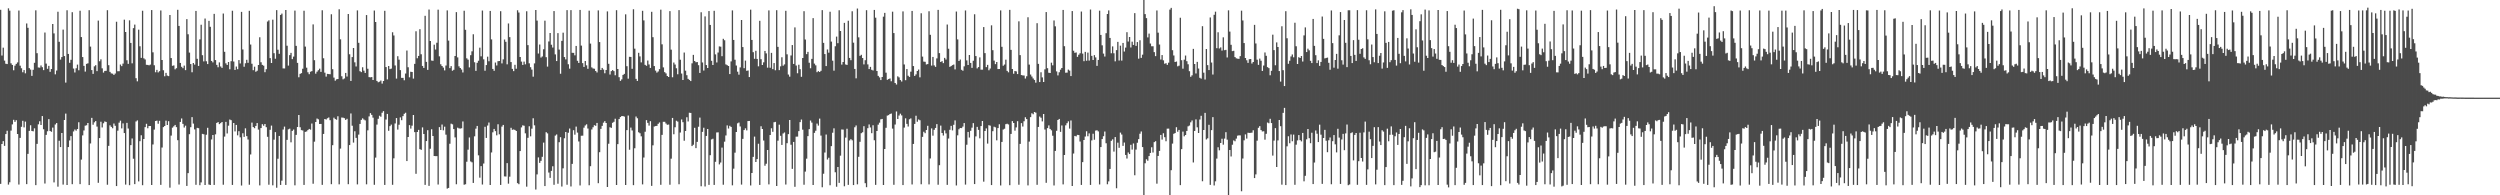 <svg xmlns="http://www.w3.org/2000/svg" width="1920" height="150"><path d="M0 7.530h1v133.678H0zM1 42.629h1v67.982H1zM2 36.601h1v71.767H2zM3 46.538h1v65.482H3zM4 48.929h1v54.029H4zM5 49.220h1v51.199H5zM6 6.383h1v135.410H6zM7 8.197h1v131.769H7zM8 48.662h1v51.644H8zM9 49.873h1v45.646H9zM10 53.982h1v38.041H10zM11 50.441h1v43.148H11zM12 49.061h1v43.237H12zM13 47.932h1v54.962H13zM14 8.081h1v133.622H14zM15 50.450h1v55.449H15zM16 52.442h1v44.930H16zM17 55.503h1v37.295H17zM18 53.829h1v43.992H18zM19 56.300h1v37.098H19zM20 18.027h1v123.365H20zM21 21.343h1v96.837H21zM22 52.315h1v48.177H22zM23 53.455h1v42.755H23zM24 58.262h1v42.320H24zM25 53.587h1v47.264H25zM26 48.220h1v50.338H26zM27 7.921h1v134.241H27zM28 40.869h1v69.627H28zM29 51.821h1v43.647H29zM30 51.963h1v41.159H30zM31 50.260h1v45.736H31zM32 51.629h1v37.499H32zM33 53.860h1v45.415H33zM34 25.001h1v115.947H34zM35 48.865h1v54.733H35zM36 52.854h1v47.964H36zM37 50.581h1v40.893H37zM38 55.133h1v45.460H38zM39 52.978h1v48.237H39zM40 18.455h1v79.544H40zM41 25.626h1v114.458H41zM42 57.068h1v38.508H42zM43 54.156h1v40.363H43zM44 9.023h1v134.341H44zM45 32.126h1v75.970H45zM46 45.783h1v67.178H46zM47 43.809h1v58.315H47zM48 22.755h1v118.998H48zM49 43.060h1v49.089H49zM50 63.413h1v23.854H50zM51 7.872h1v134.184H51zM52 41.416h1v71.527H52zM53 48.226h1v59.658H53zM54 45.951h1v58.598H54zM55 9.354h1v132.086H55zM56 52.607h1v48.351H56zM57 55.640h1v43.851H57zM58 52.431h1v47.903H58zM59 49.602h1v49.491H59zM60 53.979h1v39.941H60zM61 8.265h1v133.132H61zM62 28.466h1v94.103H62zM63 43.822h1v60.154H63zM64 50.599h1v49.624H64zM65 54.975h1v41.527H65zM66 49.061h1v47.126H66zM67 48.659h1v45.796H67zM68 7.857h1v134.270H68zM69 35.799h1v74.379H69zM70 53.806h1v36.722H70zM71 56.733h1v39.079H71zM72 50.932h1v43.022H72zM73 50.073h1v42.887H73zM74 54.638h1v42.582H74zM75 15.841h1v124.540H75zM76 47.054h1v58.960H76zM77 45.572h1v47.915H77zM78 52.468h1v45.418H78zM79 55.767h1v38.921H79zM80 54.460h1v38.807H80zM81 54.375h1v39.248H81zM82 7.840h1v134.061H82zM83 50.051h1v61.969H83zM84 55.198h1v41.060H84zM85 56.362h1v41.057H85zM86 56.590h1v41.928H86zM87 57.528h1v37.357H87zM88 56.459h1v40.161H88zM89 16.679h1v126.221H89zM90 54.718h1v45.616H90zM91 54.668h1v39.521H91zM92 49.575h1v43.121H92zM93 50.776h1v47.820H93zM94 48.824h1v45.940H94zM95 15.111h1v87.100H95zM96 24.560h1v117.207H96zM97 46.301h1v48.053H97zM98 49.054h1v49.665H98zM99 15.601h1v126.654H99zM100 32.979h1v78.490H100zM101 48.638h1v57.682H101zM102 21.585h1v100.321H102zM103 18.915h1v122.489H103zM104 60.035h1v33.231H104zM105 62.479h1v29.990H105zM106 22.760h1v116.571H106zM107 35.533h1v72.915H107zM108 44.466h1v59.443H108zM109 8.263h1v133.968H109zM110 44.815h1v61.960H110zM111 45.646h1v51.994H111zM112 49.755h1v45.315H112zM113 49.888h1v48.618H113zM114 50.159h1v46.621H114zM115 49.620h1v47.144H115zM116 7.752h1v134.328H116zM117 40.198h1v70.735H117zM118 50.115h1v49.419H118zM119 55.515h1v37.408H119zM120 53.675h1v38.952H120zM121 55.622h1v39.430H121zM122 54.676h1v38.115H122zM123 8.024h1v133.939H123zM124 46.070h1v67.211H124zM125 53.967h1v43.688H125zM126 58.575h1v38.168H126zM127 55.949h1v36.744H127zM128 58.055h1v37.951H128zM129 58.492h1v34.581H129zM130 11.519h1v132.615H130zM131 44.591h1v59.562H131zM132 50.551h1v47.490H132zM133 50.203h1v46.839H133zM134 53.262h1v42.662H134zM135 52.357h1v45.281H135zM136 7.508h1v100.162H136zM137 19.896h1v121.822H137zM138 48.345h1v45.301H138zM139 51.314h1v39.655H139zM140 52.397h1v42.739H140zM141 50.399h1v47.561H141zM142 53.842h1v42.686H142zM143 14.716h1v128.085H143zM144 26.295h1v106.676H144zM145 40.374h1v62.711H145zM146 49.202h1v48.464H146zM147 55.479h1v34.482H147zM148 48.365h1v46.552H148zM149 49.620h1v49.735H149zM150 8.383h1v133.529H150zM151 45.156h1v53.021H151zM152 50.660h1v47.818H152zM153 30.262h1v111.969H153zM154 18.973h1v121.129H154zM155 42.400h1v60.397H155zM156 47.151h1v55.951H156zM157 14.214h1v127.884H157zM158 47.027h1v56.431H158zM159 49.210h1v48.917H159zM160 16.026h1v125.683H160zM161 20.577h1v121.521H161zM162 46.820h1v60.291H162zM163 47.898h1v55.798H163zM164 10.665h1v131.369H164zM165 46.125h1v57.045H165zM166 49.795h1v44.595H166zM167 51.653h1v42.115H167zM168 47.901h1v47.410H168zM169 51.033h1v43.552H169zM170 52.106h1v41.584H170zM171 10.389h1v131.475H171zM172 39.801h1v65.096H172zM173 48.616h1v44.980H173zM174 49.851h1v52.666H174zM175 47.598h1v48.918H175zM176 53.220h1v38.601H176zM177 46.982h1v45.333H177zM178 8.245h1v133.793H178zM179 47.282h1v47.180H179zM180 53.717h1v47.206H180zM181 51.088h1v44.865H181zM182 53.130h1v50.810H182zM183 46.116h1v54.628H183zM184 48.733h1v56.735H184zM185 9.119h1v133.349H185zM186 38.013h1v64.335H186zM187 51.249h1v53.843H187zM188 48.568h1v49.974H188zM189 45.936h1v58.604H189zM190 48.210h1v58.976H190zM191 8.318h1v133.547H191zM192 34.187h1v84.467H192zM193 48.955h1v45.226H193zM194 53.917h1v43.656H194zM195 51.225h1v47.223H195zM196 55.071h1v41.641H196zM197 54.320h1v40.193H197zM198 49.911h1v49.628H198zM199 28.635h1v113.739H199zM200 47.799h1v50.542H200zM201 49.801h1v45.608H201zM202 50.424h1v46.163H202zM203 55.433h1v39.818H203zM204 53.125h1v44.556H204zM205 16.534h1v88.552H205zM206 15.634h1v126.217H206zM207 44.661h1v55.047H207zM208 48.381h1v48.077H208zM209 15.092h1v127.243H209zM210 40.877h1v66.365H210zM211 45.123h1v56.342H211zM212 7.805h1v136.365H212zM213 38.178h1v83.741H213zM214 41.306h1v63.081H214zM215 11.460h1v130.584H215zM216 10.449h1v128.279H216zM217 52.509h1v46.960H217zM218 52.577h1v44.657H218zM219 7.690h1v134.338H219zM220 35.141h1v72.282H220zM221 50.376h1v48.960H221zM222 42.361h1v56.431H222zM223 40.607h1v68.718H223zM224 45.400h1v55.130H224zM225 43.454h1v56.024H225zM226 8.149h1v134.203H226zM227 35.210h1v68.378H227zM228 48.283h1v49.278H228zM229 59.332h1v28.998H229zM230 56.710h1v41.041H230zM231 56.149h1v43.798H231zM232 52.796h1v47.403H232zM233 8.229h1v133.795H233zM234 35.803h1v65.472H234zM235 51.966h1v48.992H235zM236 55.488h1v44.388H236zM237 57.008h1v41.994H237zM238 55.068h1v44.521H238zM239 54.625h1v40.259H239zM240 18.731h1v122.398H240zM241 46.235h1v62.557H241zM242 56.575h1v37.098H242zM243 55.016h1v36.005H243zM244 53.936h1v37.732H244zM245 52.712h1v42.497H245zM246 55.214h1v39.944H246zM247 7.880h1v134.076H247zM248 44.744h1v58.098H248zM249 55.829h1v35.558H249zM250 58.848h1v32.972H250zM251 56.727h1v34.125H251zM252 56.887h1v33.350H252zM253 57.033h1v35.301H253zM254 10.964h1v130.520H254zM255 53.146h1v58.353H255zM256 59.579h1v30.782H256zM257 61.955h1v29.467H257zM258 60.949h1v31.021H258zM259 60.690h1v28.621H259zM260 7.091h1v134.460H260zM261 30.194h1v83.930H261zM262 58.578h1v31.703H262zM263 60.907h1v29.476H263zM264 60.286h1v30.502H264zM265 56.005h1v36.120H265zM266 58.758h1v32.478H266zM267 10.742h1v130.737H267zM268 41.686h1v69.726H268zM269 62.149h1v25.018H269zM270 43.826h1v52.758H270zM271 36.852h1v72.666H271zM272 47.875h1v52.928H272zM273 51.030h1v54.845H273zM274 7.975h1v133.633H274zM275 32.869h1v70.504H275zM276 54.675h1v40.521H276zM277 55.376h1v36.682H277zM278 51.652h1v39.220H278zM279 54.284h1v37.520H279zM280 55.997h1v36.449H280zM281 11.581h1v129.971H281zM282 52.794h1v47.285H282zM283 59.218h1v30.163H283zM284 59.408h1v27.463H284zM285 59.208h1v29.021H285zM286 61.425h1v28.940H286zM287 8.098h1v133.850H287zM288 16.874h1v104.157H288zM289 62.161h1v33.516H289zM290 63.193h1v28.053H290zM291 62.733h1v26.150H291zM292 61.847h1v27.829H292zM293 64.220h1v22.383H293zM294 62.211h1v23.149H294zM295 8.293h1v133.731H295zM296 51.516h1v40.279H296zM297 60.984h1v26.503H297zM298 50.666h1v49.768H298zM299 53.106h1v43.746H299zM300 52.681h1v43.026H300zM301 24.800h1v117.146H301zM302 27.222h1v94.357H302zM303 50.282h1v44.539H303zM304 60.350h1v30.330H304zM305 43.148h1v56.410H305zM306 45.820h1v49.981H306zM307 53.881h1v36.304H307zM308 59.788h1v32.527H308zM309 59.786h1v29.380H309zM310 61.658h1v25.740H310zM311 56.472h1v30.088H311zM312 38.783h1v84.934H312zM313 51.648h1v53.578H313zM314 59.413h1v36.679H314zM315 55.069h1v43.683H315zM316 55.312h1v41.185H316zM317 60.391h1v27.914H317zM318 49.049h1v52.409H318zM319 24.012h1v109.453H319zM320 44.724h1v56.652H320zM321 42.939h1v56.802H321zM322 22.426h1v92.117H322zM323 41.661h1v73.429H323zM324 50.614h1v47.209H324zM325 52.172h1v50.759H325zM326 12.152h1v129.847H326zM327 47.539h1v60.809H327zM328 53.677h1v46.334H328zM329 7.302h1v135.428H329zM330 31.511h1v82.694H330zM331 46.499h1v52.775H331zM332 46.703h1v57.732H332zM333 34.296h1v85.524H333zM334 38.061h1v81.857H334zM335 32.843h1v87.081H335zM336 7.412h1v134.319H336zM337 43.238h1v54.414H337zM338 49.353h1v50.487H338zM339 50.664h1v44.964H339zM340 51.926h1v48.161H340zM341 54.076h1v43.184H341zM342 50.342h1v53.081H342zM343 7.988h1v136.855H343zM344 31.160h1v113.194H344zM345 52.345h1v58.022H345zM346 50.804h1v44.191H346zM347 54.304h1v41.168H347zM348 53.595h1v45.505H348zM349 42.993h1v62.522H349zM350 9.311h1v132.181H350zM351 44.073h1v53.988H351zM352 50.964h1v47.646H352zM353 52.242h1v46.548H353zM354 53.414h1v45.110H354zM355 55.652h1v37.656H355zM356 8.259h1v133.621H356zM357 22.886h1v118.643H357zM358 44.811h1v79.380H358zM359 45.825h1v69.097H359zM360 51.764h1v53.789H360zM361 42.397h1v81.611H361zM362 39.422h1v85.254H362zM363 26.308h1v114.172H363zM364 47.798h1v56.901H364zM365 54.440h1v44.359H365zM366 48.207h1v48.511H366zM367 46.661h1v72.656H367zM368 36.612h1v99.844H368zM369 43.283h1v84.322H369zM370 8.077h1v133.632H370zM371 45.550h1v80.068H371zM372 54.335h1v43.036H372zM373 49.960h1v55.957H373zM374 43.498h1v52.900H374zM375 47.055h1v47.037H375zM376 8.384h1v133.682H376zM377 30.234h1v86.854H377zM378 52.921h1v48.719H378zM379 54.400h1v44.631H379zM380 48.017h1v52.678H380zM381 50.254h1v53.674H381zM382 47.001h1v48.412H382zM383 46.829h1v56.346H383zM384 8.587h1v133.436H384zM385 48.680h1v48.552H385zM386 45.586h1v50.376H386zM387 30.355h1v105.099H387zM388 32.094h1v103.500H388zM389 49.410h1v75.858H389zM390 18.022h1v123.018H390zM391 28.502h1v107.163H391zM392 47.675h1v50.467H392zM393 52.891h1v46.802H393zM394 54.613h1v44.826H394zM395 49.747h1v50.067H395zM396 52.764h1v47.869H396zM397 7.895h1v132.726H397zM398 9.606h1v131.881H398zM399 43.796h1v72.229H399zM400 47.312h1v50.536H400zM401 49.853h1v46.403H401zM402 47.289h1v49.288H402zM403 49.419h1v52.982H403zM404 8.634h1v134.740H404zM405 34.681h1v71.140H405zM406 48.647h1v48.348H406zM407 51.633h1v53.052H407zM408 53.464h1v45.329H408zM409 58.872h1v31.947H409zM410 48.685h1v47.556H410zM411 7.680h1v137.866H411zM412 15.815h1v118.108H412zM413 41.121h1v79.738H413zM414 34.228h1v90.832H414zM415 44.212h1v79.351H415zM416 43.385h1v77.031H416zM417 37.815h1v71.685H417zM418 15.893h1v127.019H418zM419 43.932h1v57.609H419zM420 51.163h1v51.305H420zM421 31.831h1v100.692H421zM422 25.323h1v111.288H422zM423 34.346h1v96.877H423zM424 36.483h1v91.221H424zM425 8.475h1v133.432H425zM426 41.800h1v62.327H426zM427 46.886h1v56.384H427zM428 25.431h1v115.682H428zM429 38.113h1v71.120H429zM430 56.625h1v48.754H430zM431 31.376h1v111.856H431zM432 25.081h1v104.184H432zM433 43.816h1v62.385H433zM434 45.635h1v55.735H434zM435 7.804h1v134.074H435zM436 49.331h1v52.590H436zM437 52.718h1v46.008H437zM438 7.762h1v135.463H438zM439 40.563h1v85.266H439zM440 40.607h1v59.394H440zM441 42.480h1v60.961H441zM442 35.255h1v61.983H442zM443 46.701h1v55.140H443zM444 48.346h1v60.287H444zM445 7.650h1v134.770H445zM446 35.043h1v69.210H446zM447 48.492h1v55.676H447zM448 51.387h1v46.664H448zM449 46.863h1v49.507H449zM450 50.160h1v45.340H450zM451 52.850h1v45.840H451zM452 8.176h1v134.128H452zM453 33.477h1v94.162H453zM454 51.750h1v47.689H454zM455 52.581h1v45.176H455zM456 52.799h1v43.372H456zM457 54.550h1v42.078H457zM458 55.641h1v38.789H458zM459 7.985h1v132.693H459zM460 32.312h1v84.590H460zM461 53.777h1v45.178H461zM462 52.163h1v44.484H462zM463 53.399h1v40.787H463zM464 56.289h1v36.730H464zM465 53.762h1v40.712H465zM466 8.753h1v134.867H466zM467 49.018h1v61.355H467zM468 57.244h1v40.482H468zM469 54.651h1v43.575H469zM470 53.829h1v40.471H470zM471 54.605h1v38.947H471zM472 57.823h1v33.347H472zM473 7.825h1v134.249H473zM474 53.004h1v57.696H474zM475 59.281h1v32.160H475zM476 62.119h1v27.767H476zM477 60.975h1v28.164H477zM478 57.567h1v31.568H478zM479 56.726h1v32.809H479zM480 10.986h1v131.077H480zM481 50.855h1v49.099H481zM482 60.424h1v28.280H482zM483 43.622h1v71.363H483zM484 43.749h1v54.240H484zM485 52.848h1v47.374H485zM486 7.115h1v135.092H486zM487 37.368h1v76.497H487zM488 60.576h1v28.902H488zM489 62.177h1v28.630H489zM490 40.542h1v61.035H490zM491 43.289h1v59.064H491zM492 47.926h1v56.801H492zM493 8.282h1v133.321H493zM494 15.656h1v105.308H494zM495 49.821h1v51.347H495zM496 50.520h1v41.764H496zM497 46.482h1v47.891H497zM498 49.511h1v46.953H498zM499 52.156h1v40.941H499zM500 9.048h1v133.687H500zM501 28.556h1v83.072H501zM502 50.758h1v46.418H502zM503 54.247h1v42.559H503zM504 55.782h1v40.879H504zM505 54.902h1v40.189H505zM506 53.117h1v40.918H506zM507 7.418h1v134.506H507zM508 34.034h1v69.522H508zM509 51.770h1v41.772H509zM510 55.390h1v38.174H510zM511 56.388h1v38.508H511zM512 58.393h1v37.432H512zM513 59.155h1v36.502H513zM514 8.575h1v133.293H514zM515 38.150h1v83.696H515zM516 59.321h1v31.236H516zM517 48.020h1v55.092H517zM518 49.547h1v48.182H518zM519 52.405h1v40.319H519zM520 57.041h1v36.327H520zM521 7.773h1v133.721H521zM522 45.887h1v55.881H522zM523 56.492h1v35.234H523zM524 61.415h1v32.427H524zM525 40.362h1v67.718H525zM526 54.270h1v46.351H526zM527 57.754h1v32.316H527zM528 60.549h1v32.759H528zM529 61.405h1v25.195H529zM530 62.252h1v24.494H530zM531 48.621h1v63.549H531zM532 42.149h1v69.018H532zM533 46.858h1v51.291H533zM534 47.803h1v65.985H534zM535 47.668h1v61.296H535zM536 50.068h1v47.278H536zM537 55.994h1v34.307H537zM538 9.429h1v133.616H538zM539 47.951h1v53.311H539zM540 54.194h1v43.896H540zM541 12.617h1v130.576H541zM542 49.986h1v54.419H542zM543 52.239h1v46.813H543zM544 8.510h1v133.482H544zM545 19.130h1v100.051H545zM546 46.717h1v60.345H546zM547 49.921h1v56.620H547zM548 8.287h1v133.759H548zM549 41.778h1v82.499H549zM550 47.987h1v53.731H550zM551 40.350h1v61.304H551zM552 35.637h1v90.625H552zM553 35.856h1v88.955H553zM554 43.165h1v70.174H554zM555 29.787h1v112.065H555zM556 30.918h1v77.858H556zM557 49.433h1v54.583H557zM558 50.071h1v46.229H558zM559 50.672h1v48.032H559zM560 56.900h1v39.714H560zM561 47.172h1v50.311H561zM562 7.991h1v134.363H562zM563 30.651h1v98.863H563zM564 45.861h1v71.386H564zM565 50.307h1v51.049H565zM566 55.021h1v39.679H566zM567 57.322h1v36.792H567zM568 51.752h1v45.365H568zM569 15.345h1v126.411H569zM570 36.123h1v70.539H570zM571 52.397h1v47.469H571zM572 46.537h1v52.005H572zM573 54.392h1v45.771H573zM574 54.135h1v38.826H574zM575 59.193h1v33.695H575zM576 7.450h1v134.978H576zM577 30.677h1v102.200H577zM578 40.103h1v80.382H578zM579 45.165h1v59.758H579zM580 38.996h1v85.410H580zM581 45.280h1v76.901H581zM582 50.956h1v59.446H582zM583 15.993h1v126.060H583zM584 45.453h1v51.517H584zM585 49.916h1v49.176H585zM586 47.851h1v60.088H586zM587 39.097h1v88.200H587zM588 41.027h1v84.708H588zM589 51.994h1v63.214H589zM590 8.000h1v133.612H590zM591 52.027h1v51.670H591zM592 40.598h1v57.923H592zM593 53.097h1v48.139H593zM594 48.450h1v45.444H594zM595 53.965h1v39.612H595zM596 7.837h1v135.023H596zM597 36.017h1v71.995H597zM598 53.856h1v41.872H598zM599 50.942h1v53.332H599zM600 43.964h1v67.361H600zM601 50.437h1v52.086H601zM602 49.436h1v52.311H602zM603 8.294h1v133.416H603zM604 41.706h1v68.255H604zM605 57.248h1v45.766H605zM606 58.900h1v33.280H606zM607 42.588h1v68.566H607zM608 34.636h1v95.052H608zM609 49.080h1v59.949H609zM610 21.055h1v122.397H610zM611 50.333h1v54.623H611zM612 56.261h1v48.645H612zM613 49.696h1v50.992H613zM614 53.160h1v40.650H614zM615 58.974h1v32.805H615zM616 44.528h1v55.056H616zM617 8.611h1v133.261H617zM618 30.348h1v101.417H618zM619 41.594h1v80.278H619zM620 39.842h1v64.718H620zM621 48.166h1v51.034H621zM622 52.453h1v40.091H622zM623 45.205h1v48.946H623zM624 13.931h1v128.129H624zM625 48.835h1v53.204H625zM626 50.182h1v50.208H626zM627 55.432h1v39.509H627zM628 54.654h1v41.808H628zM629 55.272h1v35.801H629zM630 54.375h1v49.770H630zM631 7.793h1v136.030H631zM632 32.922h1v100.504H632zM633 41.512h1v75.659H633zM634 50.739h1v52.576H634zM635 38.013h1v84.497H635zM636 40.426h1v80.714H636zM637 9.029h1v133.262H637zM638 31.970h1v80.238H638zM639 46.589h1v55.371H639zM640 54.280h1v44.302H640zM641 35.541h1v96.741H641zM642 28.135h1v115.284H642zM643 33.169h1v95.088H643zM644 7.908h1v132.519H644zM645 23.787h1v95.787H645zM646 49.639h1v49.799H646zM647 47.601h1v51.931H647zM648 17.544h1v125.495H648zM649 49.489h1v56.199H649zM650 49.844h1v49.020H650zM651 15.930h1v126.029H651zM652 44.508h1v63.380H652zM653 46.239h1v60.614H653zM654 8.663h1v99.088H654zM655 32.760h1v109.386H655zM656 52.938h1v44.812H656zM657 60.150h1v36.228H657zM658 6.580h1v134.997H658zM659 28.681h1v91.764H659zM660 42.901h1v66.023H660zM661 42.105h1v60.213H661zM662 44.530h1v57.075H662zM663 49.440h1v47.468H663zM664 46.255h1v94.462H664zM665 7.822h1v135.957H665zM666 49.466h1v49.002H666zM667 53.045h1v42.560H667zM668 51.349h1v46.551H668zM669 53.631h1v48.641H669zM670 54.131h1v42.087H670zM671 7.640h1v100.104H671zM672 13.591h1v128.395H672zM673 54.529h1v46.097H673zM674 58.241h1v37.501H674zM675 59.453h1v34.775H675zM676 61.491h1v30.166H676zM677 59.159h1v32.169H677zM678 12.794h1v129.281H678zM679 9.875h1v104.574H679zM680 55.830h1v42.317H680zM681 61.293h1v27.478H681zM682 60.713h1v27.709H682zM683 60.239h1v27.304H683zM684 62.406h1v24.807H684zM685 8.975h1v89.769H685zM686 25.397h1v116.535H686zM687 63.735h1v31.898H687zM688 64.910h1v20.712H688zM689 58.621h1v32.793H689zM690 59.431h1v29.305H690zM691 61.485h1v25.794H691zM692 62.621h1v26.004H692zM693 8.759h1v133.360H693zM694 49.495h1v48.506H694zM695 61.571h1v29.289H695zM696 53.030h1v42.120H696zM697 58.165h1v39.011H697zM698 59.086h1v32.529H698zM699 55.055h1v35.899H699zM700 8.392h1v133.287H700zM701 50.760h1v59.791H701zM702 58.342h1v36.863H702zM703 57.132h1v31.758H703zM704 54.521h1v38.982H704zM705 53.412h1v38.337H705zM706 59.373h1v33.009H706zM707 10.206h1v131.301H707zM708 43.471h1v61.630H708zM709 47.316h1v53.866H709zM710 47.452h1v54.865H710zM711 49.489h1v50.344H711zM712 49.192h1v47.416H712zM713 8.660h1v132.948H713zM714 26.705h1v94.992H714zM715 50.405h1v48.204H715zM716 43.700h1v60.498H716zM717 50.231h1v49.478H717zM718 51.360h1v46.870H718zM719 44.854h1v50.504H719zM720 7.555h1v134.315H720zM721 40.824h1v86.049H721zM722 47.631h1v48.854H722zM723 46.961h1v55.166H723zM724 48.494h1v55.594H724zM725 44.459h1v55.689H725zM726 45.745h1v56.698H726zM727 18.855h1v123.140H727zM728 37.412h1v68.970H728zM729 51.348h1v48.358H729zM730 50.745h1v45.917H730zM731 50.014h1v50.146H731zM732 49.542h1v46.291H732zM733 53.283h1v39.164H733zM734 8.855h1v133.565H734zM735 30.259h1v73.669H735zM736 46.824h1v52.469H736zM737 45.701h1v52.597H737zM738 53.630h1v44.785H738zM739 54.313h1v42.936H739zM740 50.925h1v43.611H740zM741 8.056h1v133.696H741zM742 46.362h1v64.812H742zM743 49.927h1v51.417H743zM744 42.259h1v63.369H744zM745 48.345h1v52.095H745zM746 52.120h1v45.913H746zM747 46.622h1v47.935H747zM748 10.941h1v130.439H748zM749 43.034h1v61.706H749zM750 52.536h1v44.904H750zM751 51.522h1v48.212H751zM752 44.086h1v62.157H752zM753 53.515h1v43.297H753zM754 53.512h1v39.409H754zM755 20.803h1v118.698H755zM756 40.793h1v59.837H756zM757 51.538h1v47.075H757zM758 49.799h1v60.497H758zM759 53.954h1v42.180H759zM760 52.648h1v43.879H760zM761 19.468h1v122.641H761zM762 38.568h1v62.203H762zM763 46.554h1v50.794H763zM764 49.232h1v48.536H764zM765 47.594h1v60.183H765zM766 53.039h1v45.333H766zM767 52.977h1v42.456H767zM768 7.998h1v134.433H768zM769 35.950h1v73.037H769zM770 50.507h1v48.972H770zM771 49.542h1v49.339H771zM772 45.801h1v49.593H772zM773 54.425h1v40.584H773zM774 55.531h1v40.049H774zM775 7.572h1v134.664H775zM776 38.276h1v64.570H776zM777 53.003h1v40.015H777zM778 56.608h1v37.848H778zM779 54.532h1v45.831H779zM780 54.821h1v43.040H780zM781 56.889h1v36.181H781zM782 16.387h1v125.495H782zM783 42.351h1v68.139H783zM784 57.640h1v36.951H784zM785 57.918h1v39.240H785zM786 58.022h1v35.086H786zM787 60.339h1v29.745H787zM788 58.568h1v32.864H788zM789 13.246h1v129.132H789zM790 49.610h1v59.146H790zM791 57.239h1v32.725H791zM792 58.752h1v28.243H792zM793 60.259h1v27.498H793zM794 61.384h1v24.640H794zM795 63.487h1v23.059H795zM796 17.838h1v124.089H796zM797 49.068h1v48.426H797zM798 63.027h1v26.486H798zM799 55.512h1v34.927H799zM800 59.455h1v33.760H800zM801 62.961h1v24.602H801zM802 53.243h1v46.227H802zM803 9.247h1v131.147H803zM804 52.352h1v46.046H804zM805 55.858h1v40.449H805zM806 56.060h1v42.963H806zM807 48.130h1v51.969H807zM808 50.196h1v54.044H808zM809 15.710h1v126.710H809zM810 20.242h1v95.655H810zM811 54.827h1v45.638H811zM812 57.888h1v34.286H812zM813 55.517h1v35.806H813zM814 53.494h1v47.802H814zM815 52.228h1v44.106H815zM816 7.621h1v134.016H816zM817 35.500h1v83.516H817zM818 55.851h1v40.391H818zM819 55.765h1v38.865H819zM820 53.451h1v39.721H820zM821 54.211h1v44.536H821zM822 58.420h1v34.077H822zM823 8.500h1v134.335H823zM824 38.944h1v78.967H824zM825 40.541h1v63.867H825zM826 40.292h1v64.465H826zM827 43.666h1v59.904H827zM828 42.054h1v61.672H828zM829 40.908h1v67.790H829zM830 8.836h1v133.180H830zM831 41.178h1v83.343H831zM832 47.016h1v60.527H832zM833 39.822h1v65.050H833zM834 46.656h1v54.170H834zM835 40.399h1v64.255H835zM836 46.545h1v55.922H836zM837 7.312h1v134.727H837zM838 42.895h1v64.939H838zM839 46.070h1v56.644H839zM840 42.322h1v64.974H840zM841 44.060h1v56.249H841zM842 50.595h1v49.450H842zM843 46.051h1v54.857H843zM844 8.202h1v133.478H844zM845 26.841h1v86.117H845zM846 34.831h1v71.957H846zM847 41.157h1v63.423H847zM848 43.406h1v57.595H848zM849 25.497h1v84.533H849zM850 10.759h1v130.748H850zM851 7.974h1v131.363H851zM852 29.140h1v100.625H852zM853 40.915h1v67.231H853zM854 35.644h1v71.358H854zM855 40.925h1v75.501H855zM856 47.091h1v58.162H856zM857 38.493h1v106.093H857zM858 32.148h1v77.436H858zM859 46.500h1v67.036H859zM860 35.090h1v66.731H860zM861 46.553h1v56.770H861zM862 32.985h1v79.031H862zM863 39.602h1v69.865H863zM864 36.553h1v82.418H864zM865 24.735h1v96.999H865zM866 31.917h1v85.198H866zM867 28.426h1v89.913H867zM868 36.444h1v74.787H868zM869 32.017h1v82.852H869zM870 34.534h1v75.649H870zM871 10.105h1v124.479H871zM872 35.232h1v79.677H872zM873 32.285h1v77.350H873zM874 45.034h1v61.836H874zM875 30.905h1v71.810H875zM876 44.432h1v56.528H876zM877 42.007h1v70.939H877zM878 -15.952h1v171.563H878zM879 10.836h1v114.529H879zM880 13.927h1v108.383H880zM881 28.708h1v94.756H881zM882 25.802h1v94.059H882zM883 33.426h1v84.041H883zM884 35.530h1v77.593H884zM885 35.521h1v81.633H885zM886 40.060h1v69.092H886zM887 43.112h1v65.328H887zM888 8.035h1v133.006H888zM889 25.070h1v94.678H889zM890 34.213h1v81.718H890zM891 45.715h1v57.935H891zM892 42.270h1v64.959H892zM893 46.322h1v56.041H893zM894 48.957h1v56.395H894zM895 48.522h1v59.993H895zM896 49.831h1v48.972H896zM897 48.115h1v50.647H897zM898 7.399h1v142.570H898zM899 6.051h1v124.666H899zM900 38.565h1v71.742H900zM901 42.603h1v60.160H901zM902 47.636h1v54.537H902zM903 47.242h1v50.473H903zM904 50.956h1v50.226H904zM905 50.444h1v49.353H905zM906 13.602h1v128.568H906zM907 46.217h1v68.302H907zM908 52.747h1v48.313H908zM909 45.814h1v58.875H909zM910 42.662h1v61.030H910zM911 47.015h1v53.549H911zM912 49.380h1v47.651H912zM913 54.664h1v41.724H913zM914 58.987h1v34.946H914zM915 57.867h1v34.625H915zM916 37.527h1v87.232H916zM917 49.138h1v51.445H917zM918 56.416h1v35.288H918zM919 47.523h1v50.264H919zM920 52.660h1v49.495H920zM921 59.765h1v32.047H921zM922 60.423h1v28.499H922zM923 20.132h1v119.062H923zM924 55.821h1v44.030H924zM925 61.071h1v25.623H925zM926 37.627h1v69.485H926zM927 50.044h1v56.205H927zM928 53.815h1v42.013H928zM929 13.430h1v128.539H929zM930 48.038h1v51.900H930zM931 57.264h1v32.683H931zM932 11.384h1v131.078H932zM933 8.967h1v130.291H933zM934 37.010h1v84.806H934zM935 24.762h1v88.352H935zM936 37.233h1v78.214H936zM937 36.414h1v73.435H937zM938 38.851h1v67.676H938zM939 28.687h1v82.402H939zM940 38.576h1v67.845H940zM941 38.319h1v63.235H941zM942 44.112h1v63.157H942zM943 7.927h1v144.127H943zM944 24.277h1v90.919H944zM945 34.386h1v85.799H945zM946 39.294h1v71.856H946zM947 39.020h1v68.828H947zM948 43.835h1v64.643H948zM949 44.819h1v61.637H949zM950 45.044h1v59.141H950zM951 45.227h1v58.708H951zM952 43.133h1v60.839H952zM953 8.188h1v138.702H953zM954 15.716h1v106.057H954zM955 33.079h1v74.678H955zM956 44.525h1v58.688H956zM957 46.308h1v60.148H957zM958 48.268h1v53.666H958zM959 45.464h1v56.622H959zM960 45.328h1v56.689H960zM961 48.818h1v53.055H961zM962 47.599h1v52.466H962zM963 19.113h1v117.658H963zM964 33.396h1v100.553H964zM965 45.834h1v62.198H965zM966 49.812h1v48.323H966zM967 45.004h1v51.850H967zM968 46.627h1v53.267H968zM969 54.501h1v46.478H969zM970 50.336h1v50.471H970zM971 40.286h1v67.001H971zM972 42.836h1v59.917H972zM973 51.546h1v42.544H973zM974 52.350h1v42.330H974zM975 57.805h1v33.426H975zM976 54.370h1v40.164H976zM977 26.632h1v92.871H977zM978 38.501h1v69.497H978zM979 50.123h1v48.298H979zM980 32.568h1v95.706H980zM981 36.115h1v71.706H981zM982 54.590h1v37.585H982zM983 62.666h1v34.255H983zM984 20.190h1v121.638H984zM985 53.899h1v32.781H985zM986 66.099h1v16.739H986zM987 8.579h1v133.544H987zM988 29.373h1v83.026H988zM989 49.013h1v55.632H989zM990 46.636h1v63.413H990zM991 43.387h1v59.885H991zM992 41.810h1v66.664H992zM993 44.046h1v59.325H993zM994 17.440h1v124.503H994zM995 35.527h1v75.580H995zM996 49.128h1v58.695H996zM997 43.940h1v59.775H997zM998 44.536h1v63.086H998zM999 43.010h1v65.591H999zM1000 47.240h1v54.835H1000zM1001 27.189h1v112.077H1001zM1002 21.061h1v113.950H1002zM1003 39.975h1v67.047H1003zM1004 37.381h1v61.701H1004zM1005 38.675h1v67.470H1005zM1006 46.677h1v63.308H1006zM1007 48.440h1v53.480H1007zM1008 14.523h1v126.817H1008zM1009 35.244h1v89.567H1009zM1010 42.383h1v57.803H1010zM1011 48.439h1v54.263H1011zM1012 46.349h1v62.756H1012zM1013 50.577h1v45.150H1013zM1014 47.587h1v55.823H1014zM1015 12.718h1v128.496H1015zM1016 29.838h1v76.131H1016zM1017 44.826h1v54.898H1017zM1018 44.497h1v63.598H1018zM1019 44.232h1v72.676H1019zM1020 48.216h1v59.528H1020zM1021 53.576h1v51.983H1021zM1022 8.050h1v133.477H1022zM1023 33.128h1v75.305H1023zM1024 51.993h1v51.752H1024zM1025 46.059h1v64.807H1025zM1026 41.386h1v75.680H1026zM1027 52.712h1v46.209H1027zM1028 27.123h1v78.575H1028zM1029 9.255h1v131.985H1029zM1030 46.275h1v60.829H1030zM1031 49.620h1v53.181H1031zM1032 15.379h1v99.954H1032zM1033 32.874h1v69.568H1033zM1034 51.545h1v44.081H1034zM1035 7.899h1v134.353H1035zM1036 7.894h1v133.761H1036zM1037 42.951h1v59.297H1037zM1038 48.438h1v53.218H1038zM1039 30.809h1v92.401H1039zM1040 42.140h1v61.511H1040zM1041 46.798h1v55.333H1041zM1042 7.757h1v134.186H1042zM1043 30.495h1v93.326H1043zM1044 41.295h1v60.663H1044zM1045 37.646h1v83.718H1045zM1046 37.051h1v87.007H1046zM1047 44.078h1v57.602H1047zM1048 45.221h1v48.146H1048zM1049 7.901h1v134.074H1049zM1050 30.215h1v99.895H1050zM1051 46.290h1v54.832H1051zM1052 49.368h1v57.526H1052zM1053 34.216h1v87.177H1053zM1054 43.815h1v68.191H1054zM1055 47.830h1v49.846H1055zM1056 7.204h1v134.439H1056zM1057 26.073h1v104.302H1057zM1058 48.433h1v49.205H1058zM1059 42.816h1v65.897H1059zM1060 40.703h1v70.713H1060zM1061 52.696h1v47.352H1061zM1062 47.967h1v53.082H1062zM1063 8.701h1v133.504H1063zM1064 32.908h1v95.414H1064zM1065 52.135h1v46.671H1065zM1066 32.216h1v76.252H1066zM1067 47.749h1v55.789H1067zM1068 46.239h1v50.851H1068zM1069 8.189h1v95.293H1069zM1070 7.862h1v134.324H1070zM1071 46.027h1v58.650H1071zM1072 50.393h1v51.330H1072zM1073 29.114h1v82.177H1073zM1074 41.320h1v61.601H1074zM1075 48.516h1v50.553H1075zM1076 9.494h1v132.468H1076zM1077 7.772h1v131.085H1077zM1078 42.910h1v62.473H1078zM1079 47.136h1v49.527H1079zM1080 29.428h1v96.398H1080zM1081 37.281h1v71.249H1081zM1082 49.509h1v48.980H1082zM1083 7.154h1v135.992H1083zM1084 11.480h1v125.543H1084zM1085 41.128h1v65.010H1085zM1086 47.425h1v46.423H1086zM1087 22.552h1v107.330H1087zM1088 36.304h1v71.169H1088zM1089 48.069h1v53.915H1089zM1090 16.267h1v127.459H1090zM1091 11.006h1v131.168H1091zM1092 31.074h1v68.286H1092zM1093 54.325h1v45.838H1093zM1094 7.362h1v134.977H1094zM1095 42.818h1v63.071H1095zM1096 44.560h1v58.671H1096zM1097 7.964h1v134.330H1097zM1098 30.843h1v91.259H1098zM1099 36.943h1v69.844H1099zM1100 43.491h1v58.847H1100zM1101 37.697h1v79.167H1101zM1102 41.113h1v75.391H1102zM1103 45.161h1v63.092H1103zM1104 7.703h1v134.393H1104zM1105 45.952h1v75.044H1105zM1106 46.054h1v53.218H1106zM1107 49.977h1v47.719H1107zM1108 50.791h1v55.950H1108zM1109 51.492h1v55.066H1109zM1110 55.077h1v52.390H1110zM1111 8.519h1v133.297H1111zM1112 35.464h1v108.472H1112zM1113 39.807h1v70.366H1113zM1114 48.201h1v51.100H1114zM1115 46.253h1v58.005H1115zM1116 48.312h1v48.801H1116zM1117 18.975h1v123.207H1117zM1118 21.566h1v107.309H1118zM1119 51.173h1v57.516H1119zM1120 49.540h1v51.826H1120zM1121 55.166h1v42.771H1121zM1122 50.726h1v52.633H1122zM1123 49.131h1v56.295H1123zM1124 8.069h1v133.864H1124zM1125 26.393h1v114.062H1125zM1126 41.068h1v76.910H1126zM1127 48.188h1v64.470H1127zM1128 50.881h1v58.729H1128zM1129 46.289h1v73.710H1129zM1130 41.667h1v82.252H1130zM1131 14.290h1v127.859H1131zM1132 35.440h1v68.739H1132zM1133 48.961h1v49.640H1133zM1134 54.762h1v40.458H1134zM1135 40.615h1v84.768H1135zM1136 28.463h1v106.181H1136zM1137 43.305h1v83.899H1137zM1138 7.582h1v134.531H1138zM1139 36.416h1v89.033H1139zM1140 48.904h1v44.830H1140zM1141 49.998h1v49.731H1141zM1142 42.676h1v60.838H1142zM1143 47.681h1v52.343H1143zM1144 45.222h1v53.051H1144zM1145 15.562h1v127.403H1145zM1146 51.037h1v56.386H1146zM1147 53.135h1v42.273H1147zM1148 49.054h1v63.989H1148zM1149 44.090h1v64.261H1149zM1150 48.562h1v54.360H1150zM1151 52.694h1v45.880H1151zM1152 7.537h1v134.683H1152zM1153 52.070h1v53.234H1153zM1154 54.009h1v44.901H1154zM1155 47.137h1v46.706H1155zM1156 34.746h1v104.420H1156zM1157 24.387h1v95.637H1157zM1158 42.561h1v65.806H1158zM1159 14.734h1v126.244H1159zM1160 48.633h1v56.511H1160zM1161 54.214h1v52.351H1161zM1162 51.354h1v50.731H1162zM1163 55.851h1v44.214H1163zM1164 54.668h1v44.261H1164zM1165 6.708h1v133.730H1165zM1166 7.079h1v134.643H1166zM1167 43.632h1v90.747H1167zM1168 35.779h1v61.578H1168zM1169 53.998h1v40.714H1169zM1170 49.746h1v50.459H1170zM1171 49.613h1v51.099H1171zM1172 7.938h1v134.653H1172zM1173 37.301h1v72.067H1173zM1174 50.065h1v55.179H1174zM1175 55.947h1v50.931H1175zM1176 48.784h1v50.773H1176zM1177 47.728h1v50.218H1177zM1178 52.103h1v56.079H1178zM1179 8.084h1v134.031H1179zM1180 22.852h1v116.867H1180zM1181 33.218h1v79.862H1181zM1182 41.671h1v83.185H1182zM1183 42.367h1v69.390H1183zM1184 37.344h1v86.738H1184zM1185 40.154h1v77.739H1185zM1186 18.295h1v123.237H1186zM1187 46.998h1v61.222H1187zM1188 51.249h1v50.562H1188zM1189 46.578h1v58.937H1189zM1190 31.850h1v109.817H1190zM1191 37.795h1v95.148H1191zM1192 46.253h1v84.679H1192zM1193 8.340h1v134.999H1193zM1194 42.892h1v56.511H1194zM1195 55.532h1v49.043H1195zM1196 55.621h1v65.837H1196zM1197 50.629h1v52.241H1197zM1198 48.920h1v49.863H1198zM1199 40.940h1v102.192H1199zM1200 18.743h1v123.869H1200zM1201 39.271h1v67.627H1201zM1202 46.149h1v53.110H1202zM1203 7.887h1v134.046H1203zM1204 47.250h1v57.939H1204zM1205 48.947h1v55.929H1205zM1206 46.573h1v47.790H1206zM1207 8.018h1v133.323H1207zM1208 37.287h1v68.686H1208zM1209 56.755h1v43.593H1209zM1210 56.245h1v45.697H1210zM1211 57.113h1v39.894H1211zM1212 56.145h1v43.296H1212zM1213 34.742h1v68.660H1213zM1214 8.216h1v133.872H1214zM1215 43.695h1v66.021H1215zM1216 59.900h1v41.331H1216zM1217 51.918h1v39.065H1217zM1218 53.080h1v42.786H1218zM1219 56.520h1v41.228H1219zM1220 49.338h1v48.223H1220zM1221 7.775h1v133.686H1221zM1222 38.727h1v66.107H1222zM1223 52.921h1v44.213H1223zM1224 53.575h1v45.192H1224zM1225 56.020h1v40.617H1225zM1226 54.921h1v43.759H1226zM1227 24.636h1v116.857H1227zM1228 35.366h1v86.175H1228zM1229 51.142h1v46.287H1229zM1230 53.122h1v44.989H1230zM1231 50.642h1v46.541H1231zM1232 52.206h1v44.690H1232zM1233 52.064h1v44.913H1233zM1234 8.085h1v133.715H1234zM1235 36.195h1v83.933H1235zM1236 49.429h1v49.256H1236zM1237 57.074h1v41.308H1237zM1238 57.724h1v40.865H1238zM1239 55.709h1v37.506H1239zM1240 55.333h1v35.738H1240zM1241 7.308h1v133.935H1241zM1242 32.784h1v84.544H1242zM1243 57.227h1v40.308H1243zM1244 60.946h1v33.979H1244zM1245 60.442h1v33.939H1245zM1246 57.692h1v34.051H1246zM1247 58.381h1v31.348H1247zM1248 12.420h1v129.418H1248zM1249 46.974h1v49.740H1249zM1250 60.322h1v30.409H1250zM1251 40.626h1v52.082H1251zM1252 50.312h1v52.919H1252zM1253 49.068h1v55.449H1253zM1254 53.762h1v44.403H1254zM1255 7.694h1v134.931H1255zM1256 51.178h1v45.512H1256zM1257 57.120h1v36.040H1257zM1258 52.318h1v46.225H1258zM1259 47.672h1v51.048H1259zM1260 42.719h1v62.341H1260zM1261 51.786h1v49.779H1261zM1262 7.804h1v134.326H1262zM1263 42.851h1v57.719H1263zM1264 50.028h1v45.982H1264zM1265 49.536h1v44.475H1265zM1266 51.449h1v43.967H1266zM1267 55.657h1v45.218H1267zM1268 55.118h1v43.621H1268zM1269 9.356h1v131.566H1269zM1270 53.249h1v49.909H1270zM1271 53.226h1v39.253H1271zM1272 56.513h1v36.627H1272zM1273 56.593h1v35.648H1273zM1274 57.051h1v35.014H1274zM1275 13.970h1v94.235H1275zM1276 15.253h1v126.702H1276zM1277 59.437h1v34.041H1277zM1278 60.346h1v29.117H1278zM1279 56.129h1v32.931H1279zM1280 58.149h1v29.478H1280zM1281 59.182h1v27.000H1281zM1282 10.037h1v131.497H1282zM1283 12.225h1v118.555H1283zM1284 51.849h1v48.548H1284zM1285 56.183h1v39.484H1285zM1286 45.553h1v54.869H1286zM1287 54.242h1v45.448H1287zM1288 40.941h1v68.278H1288zM1289 6.633h1v135.639H1289zM1290 39.967h1v64.824H1290zM1291 56.212h1v39.077H1291zM1292 57.569h1v37.952H1292zM1293 42.788h1v70.545H1293zM1294 48.780h1v54.220H1294zM1295 55.064h1v35.616H1295zM1296 46.727h1v55.986H1296zM1297 50.316h1v49.615H1297zM1298 53.058h1v41.013H1298zM1299 40.516h1v65.307H1299zM1300 43.673h1v61.961H1300zM1301 37.109h1v73.484H1301zM1302 53.177h1v43.949H1302zM1303 25.837h1v113.544H1303zM1304 9.629h1v130.833H1304zM1305 41.360h1v65.819H1305zM1306 47.344h1v75.284H1306zM1307 48.912h1v49.607H1307zM1308 23.287h1v117.865H1308zM1309 31.993h1v78.755H1309zM1310 42.978h1v62.056H1310zM1311 28.884h1v113.131H1311zM1312 13.505h1v113.003H1312zM1313 35.486h1v73.734H1313zM1314 39.286h1v74.222H1314zM1315 42.689h1v69.381H1315zM1316 4.765h1v139.034H1316zM1317 9.326h1v111.358H1317zM1318 29.851h1v89.102H1318zM1319 29.423h1v91.116H1319zM1320 24.956h1v98.516H1320zM1321 31.179h1v94.838H1321zM1322 32.229h1v97.241H1322zM1323 23.954h1v116.921H1323zM1324 29.510h1v85.102H1324zM1325 41.068h1v71.020H1325zM1326 40.554h1v69.456H1326zM1327 46.359h1v60.348H1327zM1328 46.769h1v54.909H1328zM1329 8.073h1v133.858H1329zM1330 8.572h1v133.095H1330zM1331 29.500h1v100.152H1331zM1332 32.854h1v82.367H1332zM1333 44.918h1v58.448H1333zM1334 47.705h1v55.320H1334zM1335 51.782h1v51.012H1335zM1336 8.105h1v134.384H1336zM1337 37.030h1v73.201H1337zM1338 54.320h1v44.185H1338zM1339 52.162h1v46.657H1339zM1340 51.055h1v46.508H1340zM1341 52.496h1v45.802H1341zM1342 53.071h1v42.704H1342zM1343 7.867h1v133.954H1343zM1344 34.968h1v92.009H1344zM1345 37.002h1v96.032H1345zM1346 42.399h1v76.996H1346zM1347 46.499h1v62.670H1347zM1348 43.313h1v80.906H1348zM1349 41.291h1v87.153H1349zM1350 37.787h1v87.039H1350zM1351 8.015h1v134.564H1351zM1352 46.369h1v56.264H1352zM1353 43.458h1v57.114H1353zM1354 37.302h1v74.686H1354zM1355 37.736h1v88.771H1355zM1356 39.761h1v85.010H1356zM1357 41.624h1v79.532H1357zM1358 8.165h1v133.111H1358zM1359 40.453h1v68.087H1359zM1360 49.402h1v46.647H1360zM1361 24.304h1v117.686H1361zM1362 40.044h1v75.523H1362zM1363 38.021h1v69.950H1363zM1364 45.887h1v58.045H1364zM1365 20.792h1v119.511H1365zM1366 38.926h1v59.951H1366zM1367 53.012h1v45.751H1367zM1368 8.192h1v133.573H1368zM1369 35.810h1v70.690H1369zM1370 46.483h1v59.100H1370zM1371 8.130h1v116.069H1371zM1372 21.080h1v121.582H1372zM1373 56.016h1v50.002H1373zM1374 53.522h1v50.518H1374zM1375 51.072h1v50.441H1375zM1376 25.057h1v101.720H1376zM1377 38.471h1v80.508H1377zM1378 19.872h1v122.550H1378zM1379 40.148h1v65.334H1379zM1380 46.608h1v61.228H1380zM1381 50.997h1v52.194H1381zM1382 52.652h1v51.976H1382zM1383 46.801h1v55.977H1383zM1384 56.426h1v43.293H1384zM1385 7.934h1v134.483H1385zM1386 37.156h1v98.692H1386zM1387 37.740h1v93.656H1387zM1388 49.369h1v57.495H1388zM1389 49.626h1v49.363H1389zM1390 45.159h1v54.316H1390zM1391 50.191h1v48.822H1391zM1392 8.515h1v133.805H1392zM1393 43.460h1v64.644H1393zM1394 55.150h1v42.294H1394zM1395 47.657h1v43.748H1395zM1396 47.130h1v49.606H1396zM1397 54.536h1v38.095H1397zM1398 8.041h1v133.280H1398zM1399 6.852h1v132.234H1399zM1400 37.514h1v99.020H1400zM1401 36.359h1v75.852H1401zM1402 48.238h1v61.817H1402zM1403 38.009h1v86.790H1403zM1404 25.656h1v99.637H1404zM1405 44.773h1v68.707H1405zM1406 9.236h1v133.960H1406zM1407 49.380h1v53.126H1407zM1408 48.610h1v47.145H1408zM1409 32.009h1v95.529H1409zM1410 26.985h1v113.533H1410zM1411 36.286h1v96.642H1411zM1412 7.683h1v134.665H1412zM1413 19.057h1v117.231H1413zM1414 47.880h1v62.535H1414zM1415 48.651h1v52.111H1415zM1416 19.635h1v121.084H1416zM1417 42.129h1v62.280H1417zM1418 48.301h1v60.429H1418zM1419 17.691h1v125.087H1419zM1420 30.466h1v98.632H1420zM1421 50.265h1v52.282H1421zM1422 51.758h1v52.279H1422zM1423 7.638h1v134.347H1423zM1424 45.017h1v61.250H1424zM1425 50.376h1v50.523H1425zM1426 7.723h1v134.413H1426zM1427 23.082h1v106.305H1427zM1428 45.660h1v62.680H1428zM1429 50.929h1v50.371H1429zM1430 48.555h1v52.319H1430zM1431 46.833h1v54.478H1431zM1432 49.105h1v52.697H1432zM1433 7.937h1v133.609H1433zM1434 8.039h1v113.853H1434zM1435 53.158h1v42.443H1435zM1436 57.047h1v43.366H1436zM1437 52.168h1v51.440H1437zM1438 52.092h1v48.857H1438zM1439 53.558h1v44.851H1439zM1440 54.763h1v46.092H1440zM1441 7.636h1v134.408H1441zM1442 46.087h1v51.392H1442zM1443 55.783h1v41.100H1443zM1444 54.996h1v41.667H1444zM1445 56.739h1v38.213H1445zM1446 55.010h1v38.872H1446zM1447 7.897h1v124.098H1447zM1448 27.365h1v114.957H1448zM1449 54.740h1v44.289H1449zM1450 57.624h1v39.019H1450zM1451 57.767h1v39.883H1451zM1452 59.964h1v34.592H1452zM1453 58.580h1v31.333H1453zM1454 14.391h1v127.236H1454zM1455 14.092h1v102.592H1455zM1456 57.642h1v35.256H1456zM1457 57.754h1v39.407H1457zM1458 53.985h1v40.288H1458zM1459 54.739h1v35.487H1459zM1460 58.481h1v32.319H1460zM1461 16.752h1v125.504H1461zM1462 41.809h1v60.246H1462zM1463 62.740h1v26.510H1463zM1464 60.828h1v24.622H1464zM1465 59.575h1v28.635H1465zM1466 58.458h1v30.498H1466zM1467 62.966h1v26.614H1467zM1468 19.225h1v122.769H1468zM1469 49.594h1v48.297H1469zM1470 63.323h1v24.884H1470zM1471 33.656h1v69.508H1471zM1472 49.955h1v50.436H1472zM1473 56.043h1v41.702H1473zM1474 56.551h1v37.356H1474zM1475 14.674h1v126.000H1475zM1476 49.904h1v60.031H1476zM1477 52.152h1v46.661H1477zM1478 19.390h1v91.277H1478zM1479 44.405h1v59.518H1479zM1480 44.299h1v60.030H1480zM1481 49.860h1v48.157H1481zM1482 7.927h1v133.962H1482zM1483 46.700h1v57.398H1483zM1484 46.520h1v56.662H1484zM1485 49.018h1v52.053H1485zM1486 48.308h1v55.482H1486zM1487 50.044h1v46.747H1487zM1488 52.783h1v48.270H1488zM1489 8.112h1v133.988H1489zM1490 51.875h1v54.993H1490zM1491 55.942h1v45.398H1491zM1492 49.735h1v52.265H1492zM1493 49.776h1v51.307H1493zM1494 55.458h1v43.579H1494zM1495 9.544h1v131.664H1495zM1496 25.094h1v85.421H1496zM1497 51.436h1v47.208H1497zM1498 51.121h1v48.484H1498zM1499 54.310h1v45.032H1499zM1500 57.654h1v40.683H1500zM1501 59.078h1v31.441H1501zM1502 8.439h1v132.941H1502zM1503 34.012h1v81.439H1503zM1504 41.722h1v68.626H1504zM1505 48.476h1v51.760H1505zM1506 50.621h1v48.101H1506zM1507 52.426h1v47.163H1507zM1508 52.794h1v50.678H1508zM1509 10.392h1v131.584H1509zM1510 36.410h1v69.107H1510zM1511 49.431h1v49.695H1511zM1512 52.415h1v45.069H1512zM1513 50.797h1v43.248H1513zM1514 57.655h1v38.174H1514zM1515 55.371h1v42.076H1515zM1516 8.763h1v133.624H1516zM1517 51.774h1v49.162H1517zM1518 50.730h1v47.140H1518zM1519 52.976h1v45.828H1519zM1520 54.454h1v44.140H1520zM1521 55.848h1v39.882H1521zM1522 17.569h1v98.573H1522zM1523 19.027h1v122.316H1523zM1524 44.917h1v54.473H1524zM1525 52.126h1v44.693H1525zM1526 24.484h1v94.010H1526zM1527 33.778h1v74.579H1527zM1528 48.382h1v52.631H1528zM1529 15.635h1v108.351H1529zM1530 19.718h1v119.958H1530zM1531 53.158h1v45.079H1531zM1532 52.453h1v42.969H1532zM1533 46.577h1v60.098H1533zM1534 50.484h1v47.463H1534zM1535 49.258h1v45.461H1535zM1536 8.522h1v135.269H1536zM1537 7.294h1v117.228H1537zM1538 50.143h1v57.039H1538zM1539 54.289h1v42.868H1539zM1540 53.957h1v41.352H1540zM1541 56.429h1v39.032H1541zM1542 55.533h1v39.891H1542zM1543 8.016h1v133.828H1543zM1544 24.221h1v95.650H1544zM1545 50.324h1v47.740H1545zM1546 51.279h1v46.620H1546zM1547 49.369h1v56.048H1547zM1548 48.944h1v52.875H1548zM1549 50.347h1v49.638H1549zM1550 7.629h1v134.162H1550zM1551 34.789h1v86.752H1551zM1552 55.414h1v49.579H1552zM1553 55.194h1v44.931H1553zM1554 52.631h1v46.539H1554zM1555 56.172h1v41.629H1555zM1556 56.369h1v41.853H1556zM1557 16.494h1v124.984H1557zM1558 32.449h1v74.634H1558zM1559 55.181h1v39.007H1559zM1560 54.251h1v41.886H1560zM1561 54.758h1v38.435H1561zM1562 55.917h1v35.532H1562zM1563 54.647h1v39.672H1563zM1564 13.319h1v128.652H1564zM1565 44.655h1v69.196H1565zM1566 55.344h1v43.724H1566zM1567 60.597h1v36.157H1567zM1568 55.251h1v41.450H1568zM1569 57.909h1v40.917H1569zM1570 59.293h1v39.804H1570zM1571 7.916h1v132.751H1571zM1572 52.979h1v46.773H1572zM1573 62.263h1v31.792H1573zM1574 61.812h1v32.320H1574zM1575 62.441h1v31.403H1575zM1576 62.271h1v30.265H1576zM1577 13.083h1v128.933H1577zM1578 34.145h1v83.501H1578zM1579 58.504h1v34.366H1579zM1580 63.665h1v26.302H1580zM1581 30.922h1v69.356H1581zM1582 46.021h1v54.693H1582zM1583 58.197h1v35.165H1583zM1584 9.690h1v132.419H1584zM1585 28.760h1v88.589H1585zM1586 61.168h1v29.123H1586zM1587 62.344h1v23.418H1587zM1588 48.010h1v58.152H1588zM1589 48.641h1v52.059H1589zM1590 50.206h1v47.765H1590zM1591 6.359h1v135.833H1591zM1592 32.122h1v91.312H1592zM1593 45.002h1v50.023H1593zM1594 47.750h1v50.915H1594zM1595 53.845h1v43.708H1595zM1596 53.035h1v48.054H1596zM1597 51.025h1v45.439H1597zM1598 11.767h1v129.956H1598zM1599 36.696h1v88.720H1599zM1600 51.989h1v44.884H1600zM1601 56.327h1v38.568H1601zM1602 53.287h1v43.523H1602zM1603 54.563h1v40.395H1603zM1604 56.274h1v37.914H1604zM1605 9.483h1v130.834H1605zM1606 47.882h1v56.216H1606zM1607 57.216h1v37.966H1607zM1608 59.267h1v31.391H1608zM1609 60.630h1v28.906H1609zM1610 61.104h1v27.362H1610zM1611 64.975h1v22.553H1611zM1612 9.423h1v132.675H1612zM1613 49.206h1v51.483H1613zM1614 52.529h1v44.879H1614zM1615 55.755h1v43.842H1615zM1616 56.204h1v37.771H1616zM1617 55.652h1v33.411H1617zM1618 8.408h1v133.600H1618zM1619 41.850h1v73.020H1619zM1620 56.984h1v35.383H1620zM1621 56.311h1v34.840H1621zM1622 52.794h1v42.397H1622zM1623 54.262h1v36.462H1623zM1624 59.310h1v32.621H1624zM1625 15.993h1v126.147H1625zM1626 37.185h1v77.145H1626zM1627 56.640h1v33.295H1627zM1628 57.722h1v34.307H1628zM1629 53.465h1v46.218H1629zM1630 58.939h1v32.249H1630zM1631 63.010h1v26.109H1631zM1632 9.481h1v131.869H1632zM1633 43.241h1v80.494H1633zM1634 58.229h1v38.056H1634zM1635 57.158h1v36.416H1635zM1636 22.722h1v81.663H1636zM1637 48.259h1v55.689H1637zM1638 52.242h1v50.512H1638zM1639 12.789h1v128.431H1639zM1640 20.028h1v109.360H1640zM1641 36.177h1v60.452H1641zM1642 39.492h1v63.431H1642zM1643 41.594h1v63.360H1643zM1644 39.060h1v63.822H1644zM1645 44.870h1v61.761H1645zM1646 6.474h1v132.504H1646zM1647 28.956h1v98.447H1647zM1648 41.099h1v66.025H1648zM1649 39.738h1v70.675H1649zM1650 36.998h1v75.485H1650zM1651 42.157h1v62.230H1651zM1652 37.311h1v68.534H1652zM1653 8.215h1v134.125H1653zM1654 35.261h1v77.003H1654zM1655 40.005h1v64.641H1655zM1656 37.973h1v68.172H1656zM1657 39.145h1v66.867H1657zM1658 41.970h1v61.987H1658zM1659 43.803h1v61.159H1659zM1660 8.011h1v133.916H1660zM1661 39.720h1v62.797H1661zM1662 45.334h1v61.745H1662zM1663 37.425h1v65.439H1663zM1664 38.787h1v66.620H1664zM1665 43.764h1v63.584H1665zM1666 41.858h1v66.690H1666zM1667 6.906h1v135.163H1667zM1668 39.722h1v68.639H1668zM1669 45.428h1v56.129H1669zM1670 45.495h1v58.756H1670zM1671 45.406h1v55.370H1671zM1672 45.572h1v55.984H1672zM1673 47.959h1v52.681H1673zM1674 8.781h1v133.197H1674zM1675 42.114h1v65.121H1675zM1676 44.570h1v53.952H1676zM1677 49.167h1v55.538H1677zM1678 48.472h1v51.310H1678zM1679 53.262h1v45.601H1679zM1680 46.029h1v64.984H1680zM1681 11.506h1v130.405H1681zM1682 41.799h1v55.956H1682zM1683 51.717h1v44.621H1683zM1684 53.773h1v43.836H1684zM1685 53.546h1v41.901H1685zM1686 51.721h1v45.050H1686zM1687 14.475h1v127.356H1687zM1688 19.173h1v94.656H1688zM1689 52.744h1v45.038H1689zM1690 22.420h1v95.693H1690zM1691 44.341h1v60.382H1691zM1692 45.010h1v56.187H1692zM1693 49.106h1v51.315H1693zM1694 10.583h1v129.996H1694zM1695 41.388h1v64.075H1695zM1696 62.453h1v28.903H1696zM1697 33.878h1v76.795H1697zM1698 28.541h1v81.920H1698zM1699 41.573h1v65.375H1699zM1700 35.252h1v68.696H1700zM1701 7.886h1v134.269H1701zM1702 29.228h1v83.816H1702zM1703 34.186h1v75.073H1703zM1704 36.935h1v70.690H1704zM1705 35.979h1v70.415H1705zM1706 37.446h1v72.866H1706zM1707 40.725h1v74.587H1707zM1708 9.150h1v131.677H1708zM1709 42.869h1v76.055H1709zM1710 37.411h1v74.200H1710zM1711 38.445h1v68.321H1711zM1712 38.109h1v72.642H1712zM1713 39.809h1v70.457H1713zM1714 8.027h1v134.088H1714zM1715 17.149h1v108.383H1715zM1716 39.250h1v70.969H1716zM1717 43.433h1v62.488H1717zM1718 48.470h1v59.291H1718zM1719 48.521h1v50.788H1719zM1720 48.776h1v53.436H1720zM1721 9.085h1v99.915H1721zM1722 12.084h1v129.749H1722zM1723 48.063h1v57.406H1723zM1724 49.578h1v54.434H1724zM1725 46.734h1v56.522H1725zM1726 43.395h1v57.807H1726zM1727 48.158h1v53.702H1727zM1728 8.689h1v133.456H1728zM1729 9.846h1v114.204H1729zM1730 42.350h1v71.603H1730zM1731 49.765h1v55.174H1731zM1732 52.500h1v52.115H1732zM1733 48.937h1v52.572H1733zM1734 50.504h1v48.760H1734zM1735 8.383h1v133.166H1735zM1736 27.139h1v94.270H1736zM1737 46.048h1v58.603H1737zM1738 50.049h1v49.969H1738zM1739 53.583h1v47.064H1739zM1740 49.336h1v50.252H1740zM1741 51.003h1v49.107H1741zM1742 7.964h1v134.018H1742zM1743 35.713h1v81.557H1743zM1744 57.995h1v37.540H1744zM1745 45.803h1v53.901H1745zM1746 43.014h1v60.329H1746zM1747 49.375h1v52.923H1747zM1748 52.422h1v48.510H1748zM1749 12.869h1v128.934H1749zM1750 53.117h1v54.538H1750zM1751 48.102h1v50.491H1751zM1752 41.454h1v65.613H1752zM1753 40.786h1v67.645H1753zM1754 39.442h1v67.079H1754zM1755 45.933h1v57.903H1755zM1756 7.880h1v134.247H1756zM1757 30.248h1v89.051H1757zM1758 37.350h1v70.793H1758zM1759 42.660h1v60.538H1759zM1760 32.862h1v89.683H1760zM1761 45.320h1v61.887H1761zM1762 42.744h1v58.852H1762zM1763 22.139h1v118.762H1763zM1764 29.443h1v77.823H1764zM1765 46.493h1v60.809H1765zM1766 47.188h1v62.214H1766zM1767 42.679h1v77.150H1767zM1768 46.875h1v59.911H1768zM1769 50.103h1v54.698H1769zM1770 23.558h1v104.166H1770zM1771 36.212h1v78.390H1771zM1772 46.423h1v56.696H1772zM1773 41.942h1v65.669H1773zM1774 41.198h1v68.693H1774zM1775 47.357h1v58.870H1775zM1776 45.816h1v63.484H1776zM1777 19.512h1v122.628H1777zM1778 29.534h1v81.481H1778zM1779 47.423h1v55.684H1779zM1780 45.916h1v59.873H1780zM1781 44.027h1v57.170H1781zM1782 46.591h1v56.147H1782zM1783 48.090h1v53.262H1783zM1784 21.415h1v120.684H1784zM1785 35.919h1v72.457H1785zM1786 47.525h1v54.971H1786zM1787 40.752h1v74.746H1787zM1788 48.934h1v58.493H1788zM1789 48.689h1v51.127H1789zM1790 8.209h1v134.651H1790zM1791 7.894h1v110.214H1791zM1792 47.020h1v54.254H1792zM1793 50.979h1v53.063H1793zM1794 33.673h1v76.450H1794zM1795 46.411h1v59.814H1795zM1796 51.066h1v46.992H1796zM1797 8.499h1v133.536H1797zM1798 24.046h1v97.472H1798zM1799 47.249h1v64.937H1799zM1800 48.721h1v60.428H1800zM1801 39.788h1v86.202H1801zM1802 51.893h1v54.601H1802zM1803 52.861h1v47.562H1803zM1804 7.636h1v134.819H1804zM1805 19.289h1v100.085H1805zM1806 43.530h1v67.409H1806zM1807 35.934h1v81.360H1807zM1808 43.601h1v72.925H1808zM1809 43.048h1v62.941H1809zM1810 50.599h1v56.752H1810zM1811 8.061h1v133.678H1811zM1812 47.769h1v61.287H1812zM1813 53.690h1v47.066H1813zM1814 7.985h1v133.800H1814zM1815 38.918h1v70.360H1815zM1816 48.819h1v58.864H1816zM1817 7.917h1v133.776H1817zM1818 5.896h1v135.344H1818zM1819 48.052h1v55.054H1819zM1820 50.377h1v55.261H1820zM1821 9.497h1v132.433H1821zM1822 25.332h1v89.045H1822zM1823 45.212h1v56.122H1823zM1824 10.230h1v131.883H1824zM1825 14.284h1v119.305H1825zM1826 48.638h1v55.794H1826zM1827 53.627h1v43.891H1827zM1828 7.605h1v134.681H1828zM1829 26.351h1v104.613H1829zM1830 43.223h1v62.964H1830zM1831 8.243h1v120.356H1831zM1832 26.949h1v116.212H1832zM1833 47.761h1v57.611H1833zM1834 47.905h1v54.717H1834zM1835 8.245h1v133.619H1835zM1836 37.166h1v75.737H1836zM1837 46.864h1v55.888H1837zM1838 7.917h1v133.807H1838zM1839 8.325h1v133.674H1839zM1840 51.087h1v58.110H1840zM1841 45.670h1v58.102H1841zM1842 7.271h1v134.643H1842zM1843 40.868h1v66.051H1843zM1844 44.920h1v60.627H1844zM1845 7.984h1v134.092H1845zM1846 23.943h1v106.623H1846zM1847 36.692h1v75.437H1847zM1848 12.872h1v119.734H1848zM1849 8.096h1v133.426H1849zM1850 28.914h1v89.331H1850zM1851 37.626h1v73.805H1851zM1852 6.759h1v136.223H1852zM1853 30.119h1v94.602H1853zM1854 33.220h1v82.711H1854zM1855 39.539h1v68.998H1855zM1856 44.228h1v54.705H1856zM1857 48.104h1v45.784H1857zM1858 56.158h1v33.829H1858zM1859 65.505h1v19.883H1859zM1860 65.946h1v19.526H1860zM1861 67.221h1v14.517H1861zM1862 68.162h1v12.611H1862zM1863 69.428h1v12.248H1863zM1864 69.557h1v10.078H1864zM1865 70.766h1v9.343H1865zM1866 70.442h1v8.207H1866zM1867 71.325h1v7.407H1867zM1868 72.305h1v5.852H1868zM1869 72.640h1v4.399H1869zM1870 72.721h1v4.145H1870zM1871 73.544h1v3.450H1871zM1872 73.675h1v2.615H1872zM1873 74.033h1v2.364H1873zM1874 74.046h1v1.756H1874zM1875 74.338h1v1.490H1875zM1876 74.257h1v1.428H1876zM1877 74.465h1v1.101H1877zM1878 74.576h1v1.000H1878zM1879 74.582h1v1.000H1879zM1880 74.705h1v1.000H1880zM1881 74.669h1v1.000H1881zM1882 74.748h1v1.000H1882zM1883 74.793h1v1.000H1883zM1884 74.833h1v1.000H1884zM1885 74.808h1v1.000H1885zM1886 74.858h1v1.000H1886zM1887 74.909h1v1.000H1887zM1888 74.916h1v1.000H1888zM1889 74.889h1v1.000H1889zM1890 74.913h1v1.000H1890zM1891 74.919h1v1.000H1891zM1892 74.952h1v1.000H1892zM1893 74.963h1v1.000H1893zM1894 74.970h1v1.000H1894zM1895 74.974h1v1.000H1895zM1896 74.977h1v1.000H1896zM1897 74.978h1v1.000H1897zM1898 74.978h1v1.000H1898zM1899 74.982h1v1.000H1899zM1900 74.985h1v1.000H1900zM1901 74.986h1v1.000H1901zM1902 74.987h1v1.000H1902zM1903 74.989h1v1.000H1903zM1904 74.989h1v1.000H1904zM1905 74.988h1v1.000H1905zM1906 74.990h1v1.000H1906zM1907 74.989h1v1.000H1907zM1908 74.989h1v1.000H1908zM1909 74.991h1v1.000H1909zM1910 74.991h1v1.000H1910zM1911 74.989h1v1.000H1911zM1912 74.991h1v1.000H1912zM1913 74.991h1v1.000H1913zM1914 74.992h1v1.000H1914zM1915 74.991h1v1.000H1915zM1916 74.990h1v1.000H1916zM1917 74.991h1v1.000H1917zM1918 74.991h1v1.000H1918zM1919 74.991h1v1.000H1919z" fill="#4a4a4a"/></svg>